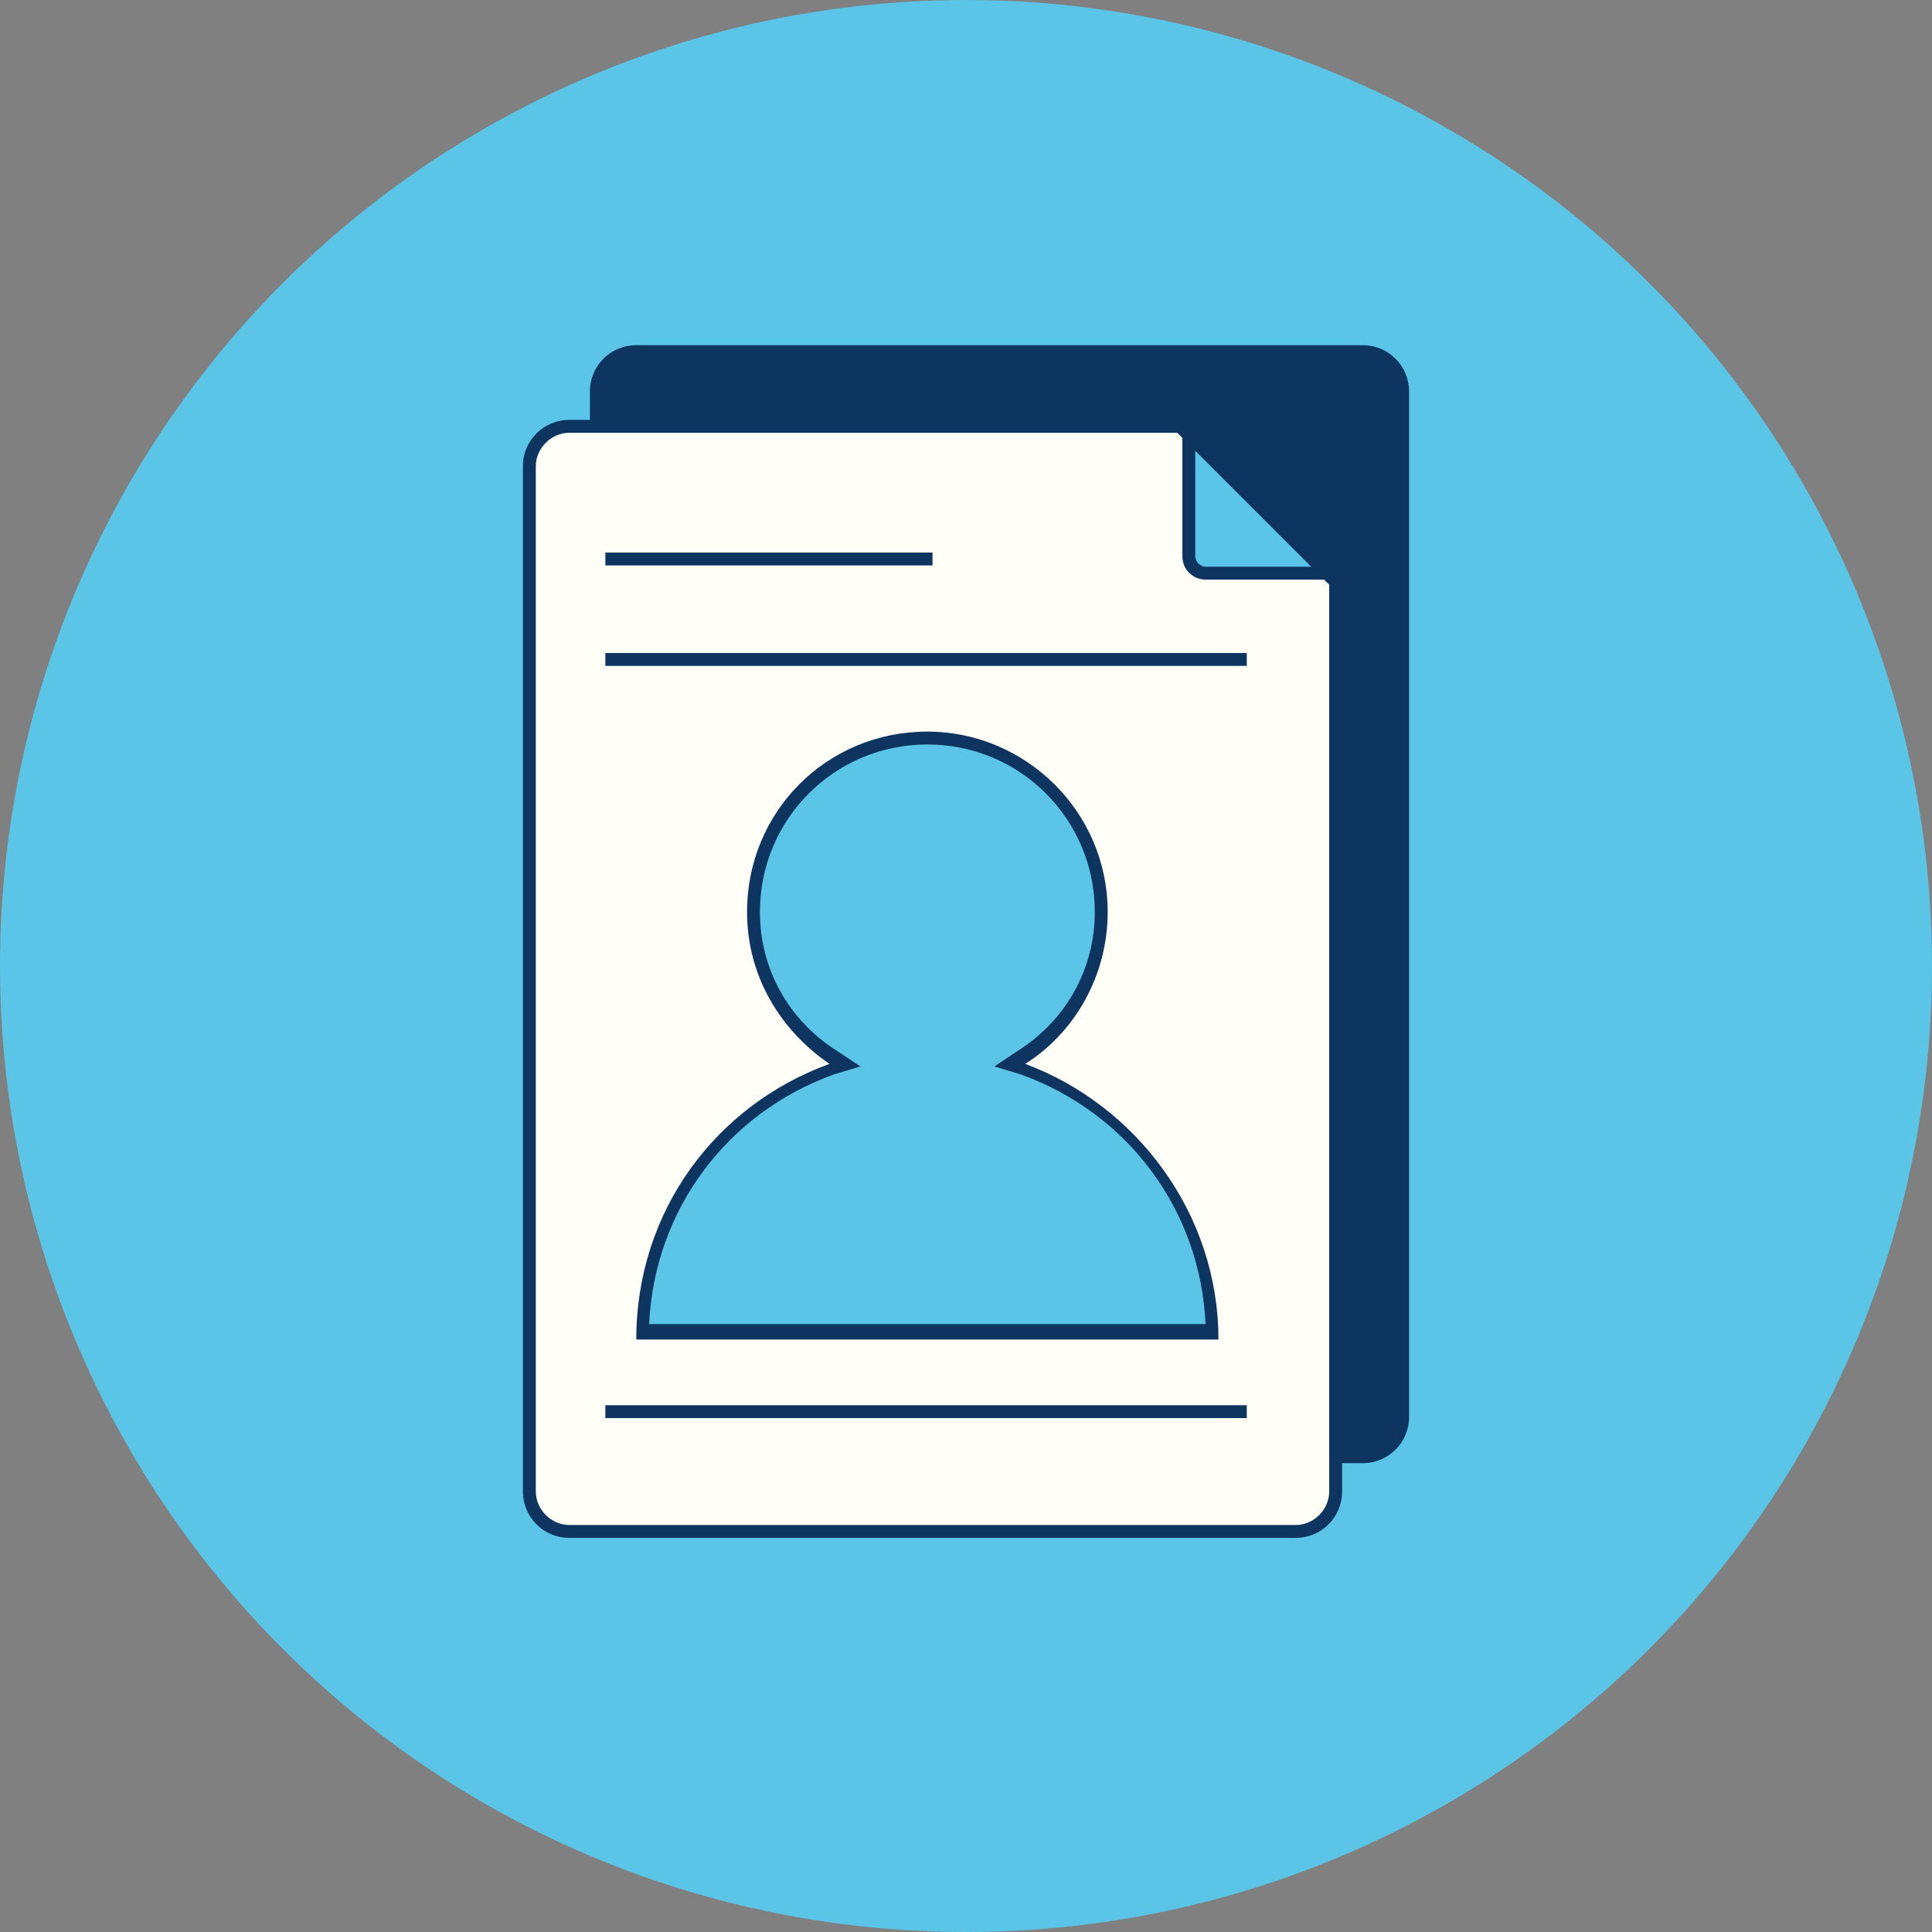 <?xml version="1.0" encoding="utf-8"?>
<!-- Generator: Adobe Illustrator 26.3.1, SVG Export Plug-In . SVG Version: 6.00 Build 0)  -->
<svg version="1.1" id="Layer_1" xmlns="http://www.w3.org/2000/svg" xmlns:xlink="http://www.w3.org/1999/xlink" x="0px" y="0px"
	 viewBox="0 0 75 75" style="enable-background:new 0 0 75 75;" xml:space="preserve">
<rect x="0" y="0" width="75" height="75" fill="#808080" stroke="none"/>
<style type="text/css">
	.st0{fill:#5BC5E7;}
	.st1{fill:#0E355F;}
	.st2{fill:#FFFFF8;}
	.st3{fill:none;stroke:#0E355F;stroke-width:0.5;stroke-miterlimit:10;}
	.st4{fill:#5BC5E7;stroke:#0E355F;stroke-width:0.5;stroke-miterlimit:10;}
</style>
<g>
	<circle class="st0" cx="37.5" cy="37.5" r="37.5"/>
</g>
<g>
	<path class="st1" d="M24.7,56.6c-0.9,0-1.6-0.7-1.6-1.6V15.2c0-0.9,0.7-1.6,1.6-1.6h28.2c0.9,0,1.6,0.7,1.6,1.6V55
		c0,0.9-0.7,1.6-1.6,1.6H24.7z"/>
	<g>
		<path class="st1" d="M52.9,13.9c0.7,0,1.3,0.6,1.3,1.3V55c0,0.7-0.6,1.3-1.3,1.3H24.7c-0.7,0-1.3-0.6-1.3-1.3V15.2
			c0-0.7,0.6-1.3,1.3-1.3H52.9 M52.9,13.4H24.7c-1,0-1.8,0.8-1.8,1.8V55c0,1,0.8,1.8,1.8,1.8h28.2c1,0,1.8-0.8,1.8-1.8V15.2
			C54.7,14.2,53.9,13.4,52.9,13.4L52.9,13.4z"/>
	</g>
</g>
<g>
	<path class="st2" d="M22.1,59.5c-0.9,0-1.6-0.7-1.6-1.6V18.1c0-0.9,0.7-1.6,1.6-1.6h23.7l6.1,6.1v35.3c0,0.9-0.7,1.6-1.6,1.6H22.1z
		"/>
	<g>
		<path class="st1" d="M45.7,16.8l5.9,5.9v35.2c0,0.7-0.6,1.3-1.3,1.3H22.1c-0.7,0-1.3-0.6-1.3-1.3V18.1c0-0.7,0.6-1.3,1.3-1.3
			L45.7,16.8 M45.9,16.3H22.1c-1,0-1.8,0.8-1.8,1.8v39.8c0,1,0.8,1.8,1.8,1.8h28.2c1,0,1.8-0.8,1.8-1.8V22.5L45.9,16.3L45.9,16.3z"
			/>
	</g>
</g>
<line class="st3" x1="23.5" y1="21.7" x2="36.2" y2="21.7"/>
<line class="st3" x1="23.5" y1="25.6" x2="48.4" y2="25.6"/>
<path class="st4" d="M48.4,29.4"/>
<path class="st4" d="M23.5,29.4"/>
<line class="st3" x1="23.5" y1="54.8" x2="48.4" y2="54.8"/>
<g>
	<path class="st0" d="M46.8,22.2c-0.4,0-0.7-0.3-0.7-0.7v-4.7l5.4,5.4C51.5,22.2,46.8,22.2,46.8,22.2z"/>
	<path class="st1" d="M46.4,17.5l4.5,4.5h-4.1c-0.2,0-0.4-0.2-0.4-0.4V17.5 M45.9,16.3v5.3c0,0.5,0.4,0.9,0.9,0.9h5.3L45.9,16.3
		L45.9,16.3z"/>
</g>
<g>
	<path class="st0" d="M24.9,51.7c0.1-4.6,3-8.6,7.4-10.2l0.5-0.2L32.3,41c-1.9-1.2-3.1-3.4-3.1-5.7c0-3.7,3-6.7,6.7-6.7
		s6.7,3,6.7,6.7c0,2.3-1.2,4.4-3.1,5.7l-0.4,0.3l0.5,0.2C44,43,46.9,47.1,47,51.7H24.9z"/>
	<path class="st1" d="M36,28.9c3.6,0,6.5,2.9,6.5,6.5c0,2.2-1.1,4.2-3,5.4l-0.9,0.6l1,0.3c4.2,1.5,7,5.3,7.2,9.7H25.2
		c0.2-4.4,3-8.2,7.2-9.7l1-0.3l-0.9-0.6c-1.9-1.2-3-3.2-3-5.4C29.5,31.8,32.4,28.9,36,28.9 M36,28.4c-3.9,0-7,3.1-7,7
		c0,2.5,1.3,4.6,3.2,5.9c-4.4,1.6-7.5,5.7-7.5,10.7h22.6c0-4.9-3.2-9.1-7.5-10.7c1.9-1.2,3.2-3.4,3.2-5.9C43,31.5,39.8,28.4,36,28.4
		L36,28.4z"/>
</g>
</svg>
